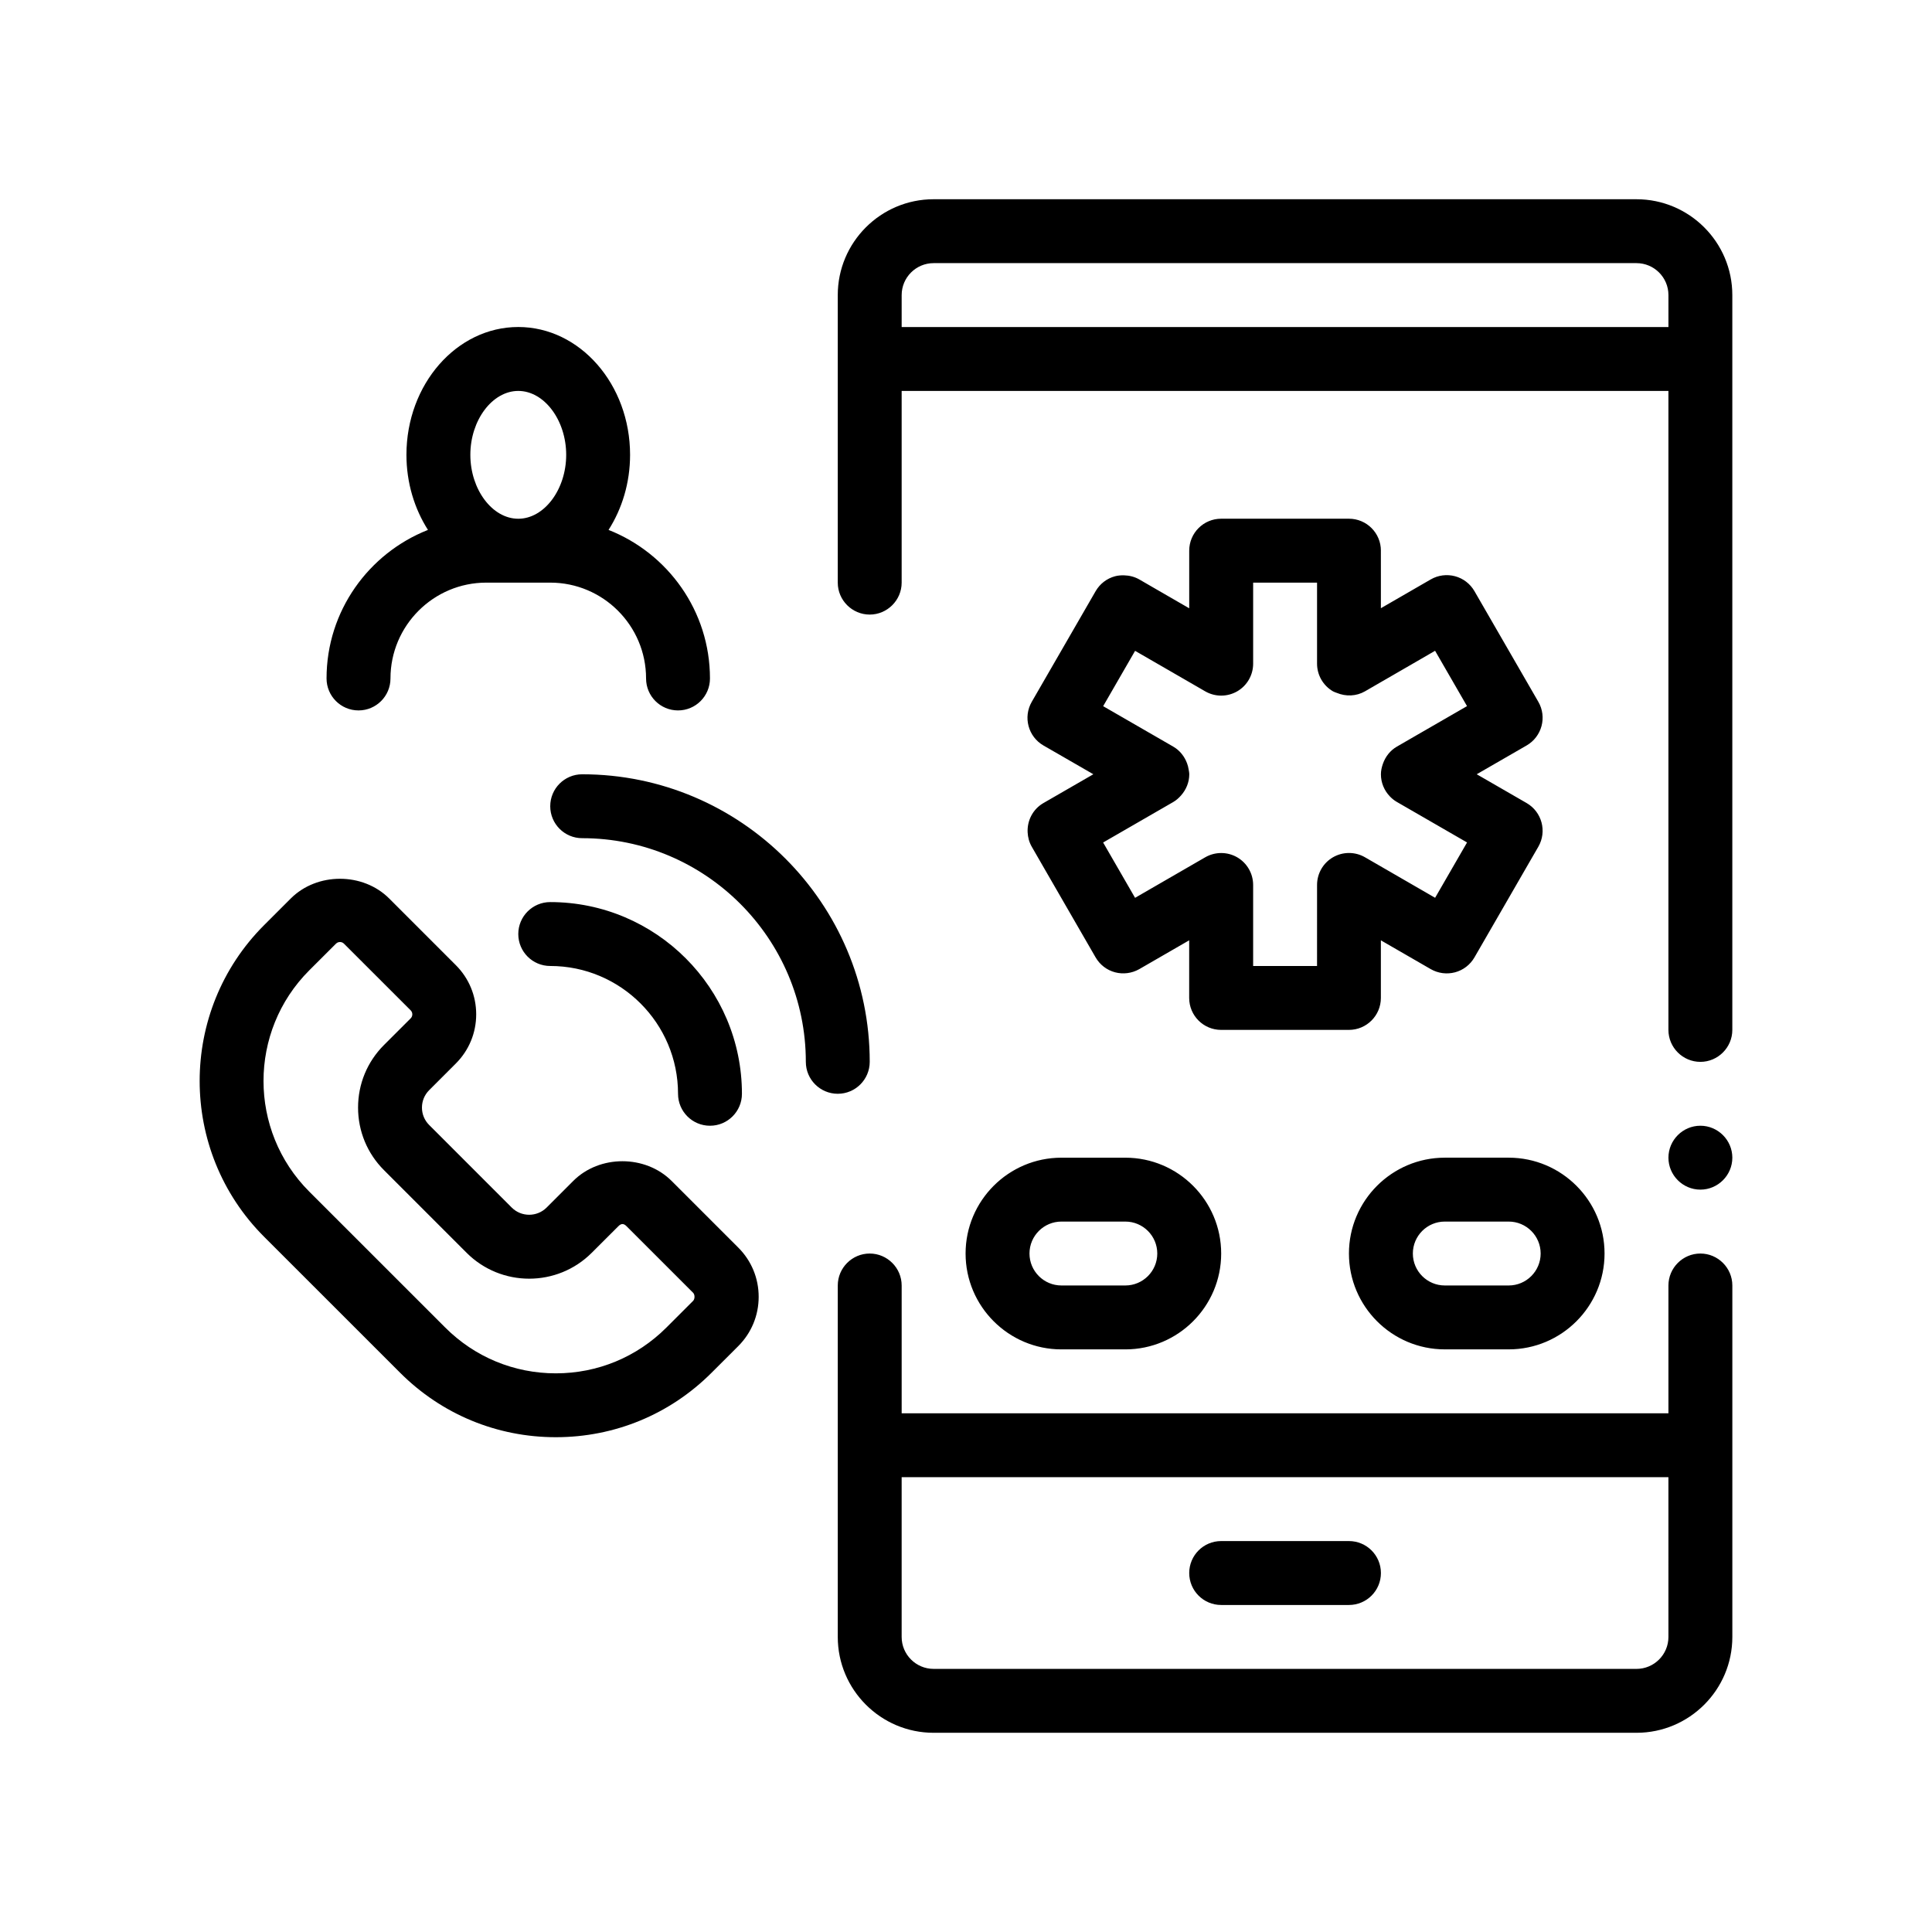 <?xml version="1.0" encoding="UTF-8"?>
<!-- Uploaded to: ICON Repo, www.svgrepo.com, Generator: ICON Repo Mixer Tools -->
<svg fill="#000000" width="800px" height="800px" version="1.1" viewBox="144 144 512 512" xmlns="http://www.w3.org/2000/svg">
 <path d="m594.62 476.2c-4.66 0-8.469 3.812-8.469 8.469v33.867h-203.2v-33.867c0-4.656-3.812-8.469-8.469-8.469-4.66 0-8.465 3.812-8.465 8.469v93.137c0 14.008 11.395 25.402 25.398 25.402h186.27c14.008 0 25.402-11.395 25.402-25.402v-93.141c0-4.652-3.809-8.465-8.465-8.465zm-8.469 101.61c0 4.672-3.797 8.465-8.469 8.465l-186.27-0.004c-4.664 0-8.465-3.793-8.465-8.465v-42.336l203.2 0.004zm16.934-127.01c0 4.656-3.809 8.465-8.465 8.465-4.66 0-8.469-3.812-8.469-8.465 0-4.656 3.809-8.469 8.469-8.469 4.656 0.004 8.465 3.812 8.465 8.469zm-25.402-254h-186.27c-14.008 0-25.398 11.395-25.398 25.402v76.203c0 4.656 3.809 8.465 8.465 8.465s8.469-3.812 8.469-8.465v-50.805h203.2v169.34c0 4.656 3.809 8.465 8.469 8.465 4.656 0 8.465-3.812 8.465-8.465v-194.74c0-14.008-11.398-25.398-25.402-25.398zm-143.93 33.867h-50.805v-8.465c0-4.672 3.797-8.469 8.465-8.469h186.27c4.672 0 8.469 3.793 8.469 8.469v8.465zm25.402 330.2c0-4.68 3.789-8.469 8.465-8.469h33.867c4.676 0 8.469 3.789 8.469 8.469 0 4.68-3.789 8.469-8.469 8.469h-33.867c-4.676 0-8.465-3.785-8.465-8.469zm67.73-110.07c-14.008 0-25.402 11.391-25.402 25.398 0 14.008 11.395 25.402 25.402 25.402h16.934c14.008 0 25.402-11.395 25.402-25.402 0-14.008-11.395-25.398-25.402-25.398zm16.934 33.867h-16.934c-4.664 0-8.465-3.793-8.465-8.469 0-4.676 3.797-8.465 8.465-8.465h16.934c4.672 0 8.469 3.793 8.469 8.465 0 4.668-3.797 8.469-8.469 8.469zm-143.93-8.465c0 14.008 11.395 25.402 25.398 25.402h16.938c14.008 0 25.398-11.395 25.398-25.402 0-14.008-11.395-25.398-25.398-25.398h-16.938c-14.008-0.004-25.398 11.395-25.398 25.398zm25.398-8.469h16.938c4.664 0 8.465 3.793 8.465 8.465 0 4.672-3.797 8.469-8.465 8.469h-16.938c-4.664 0-8.465-3.793-8.465-8.469 0-4.676 3.801-8.465 8.465-8.465zm-103.29-10.758c-6.969-6.973-19.133-6.988-26.094 0l-7.059 7.059c-2.551 2.527-6.68 2.519-9.215 0l-21.902-21.906c-1.23-1.23-1.906-2.863-1.906-4.606 0-1.734 0.676-3.371 1.906-4.606l7.059-7.059c3.488-3.481 5.41-8.113 5.41-13.047 0-4.926-1.918-9.559-5.402-13.039l-17.648-17.652c-6.969-6.977-19.133-6.977-26.098 0l-7.062 7.059c-22.766 22.762-22.766 59.812 0 82.574l36.023 36.016c11.023 11.035 25.688 17.109 41.289 17.109h0.012c15.594 0 30.258-6.066 41.281-17.098l7.07-7.059c3.481-3.492 5.394-8.121 5.394-13.047 0-4.934-1.918-9.566-5.406-13.047zm5.676 31.777-7.062 7.059c-7.828 7.828-18.238 12.141-29.316 12.141-11.074 0-21.488-4.316-29.316-12.148l-36.023-36.016c-16.164-16.168-16.164-42.465 0-58.633l7.07-7.059c0.367-0.371 0.785-0.449 1.066-0.449 0.289 0 0.707 0.074 1.074 0.449l17.66 17.652c0.367 0.363 0.438 0.785 0.438 1.062 0 0.293-0.074 0.711-0.441 1.074l-7.07 7.062c-4.43 4.434-6.863 10.316-6.863 16.574 0 6.266 2.438 12.156 6.867 16.582l21.902 21.906c9.145 9.145 24.012 9.145 33.156 0l7.07-7.059c0.742-0.746 1.402-0.746 2.141 0l17.652 17.648h0.004c0.496 0.516 0.496 1.648-0.008 2.152zm-46.324-97.219c0-4.68 3.789-8.469 8.469-8.469 28.012 0 50.801 22.789 50.801 50.801 0 4.68-3.789 8.469-8.469 8.469-4.676 0-8.465-3.789-8.465-8.469 0-18.676-15.195-33.867-33.867-33.867-4.68 0.004-8.469-3.785-8.469-8.465zm84.672 42.332c-4.676 0-8.469-3.785-8.469-8.465 0-32.676-26.586-59.27-59.27-59.27-4.676 0-8.465-3.789-8.465-8.469 0-4.68 3.789-8.465 8.465-8.465 42.02 0 76.203 34.184 76.203 76.203-0.004 4.684-3.797 8.465-8.465 8.465zm143.93-143.93c0-4.68-3.789-8.469-8.469-8.469h-33.863c-4.676 0-8.465 3.789-8.465 8.469v15.273l-1.676-0.969-7.707-4.453-3.84-2.223c-1.25-0.715-2.648-1.062-4.066-1.094-0.789-0.016-1.586 0.039-2.363 0.246-2.172 0.578-4.019 2-5.144 3.945l-16.934 29.336c-2.336 4.051-0.945 9.23 3.098 11.566l5.562 3.203 7.664 4.422-13.227 7.633c-2.84 1.641-4.336 4.684-4.188 7.754 0.066 1.301 0.395 2.606 1.09 3.809l3.152 5.473 13.777 23.871c1.125 1.945 2.973 3.367 5.144 3.945 2.152 0.57 4.473 0.273 6.422-0.84l13.227-7.637v15.27c0 4.68 3.789 8.469 8.465 8.469h33.867c4.676 0 8.469-3.789 8.469-8.469v-15.266l13.227 7.637c1.941 1.109 4.254 1.414 6.422 0.84 2.172-0.578 4.019-2 5.144-3.945l8.52-14.758 6.004-10.41 2.414-4.176c2.332-4.051 0.945-9.23-3.102-11.566l-13.227-7.633 3.82-2.207 9.406-5.426c4.047-2.344 5.438-7.516 3.102-11.566l-16.938-29.336c-1.125-1.945-2.973-3.367-5.144-3.945-2.16-0.578-4.481-0.281-6.422 0.84l-3.668 2.117-7.828 4.523-1.727 0.996v-8.625l-0.004-6.625zm14.359 26.531 8.465 14.664-13.578 7.836-5.012 2.898c-1.785 1.027-3.043 2.672-3.703 4.555-0.312 0.891-0.527 1.812-0.527 2.781 0 2.231 0.887 4.328 2.398 5.883 0.539 0.559 1.148 1.055 1.84 1.449l18.59 10.73-8.465 14.664-18.59-10.742c-2.613-1.508-5.84-1.508-8.465 0-2.621 1.512-4.231 4.309-4.231 7.336l-0.004 21.484h-16.934v-21.473c0-3.027-1.613-5.824-4.231-7.336-2.621-1.508-5.844-1.508-8.469 0l-18.59 10.742-8.465-14.664 18.59-10.73c0.805-0.465 1.473-1.078 2.07-1.754 1.344-1.523 2.168-3.481 2.168-5.582 0-0.469-0.105-0.918-0.18-1.371-0.086-0.523-0.211-1.023-0.395-1.516-0.672-1.832-1.914-3.438-3.656-4.445l-5.199-3.004-1.426-0.82-11.965-6.906 5.32-9.219 3.144-5.445 4.922 2.84 11.715 6.766 1.949 1.129c2.621 1.508 5.844 1.508 8.469 0 2.621-1.512 4.231-4.309 4.231-7.336v-21.473h16.934v21.473c0 3.027 1.613 5.82 4.231 7.336 0.316 0.18 0.664 0.273 0.996 0.406 2.418 1.004 5.164 0.91 7.465-0.406l3.273-1.895 10.625-6.137zm-285.3 15.805c4.676 0 8.469-3.789 8.469-8.469 0-14.008 11.395-25.398 25.398-25.398h16.938c14.008 0 25.398 11.391 25.398 25.398 0 4.68 3.789 8.469 8.469 8.469 4.676 0 8.465-3.789 8.465-8.469 0-17.879-11.164-33.176-26.875-39.367 3.57-5.598 5.703-12.461 5.703-19.902 0-18.68-13.297-33.871-29.633-33.871-16.34 0-29.633 15.191-29.633 33.871 0 7.441 2.137 14.305 5.703 19.902-15.707 6.191-26.875 21.488-26.875 39.367 0.008 4.68 3.797 8.469 8.473 8.469zm42.336-84.668c6.883 0 12.699 7.754 12.699 16.938 0 9.18-5.82 16.934-12.699 16.934-6.883 0-12.699-7.754-12.699-16.934-0.004-9.184 5.816-16.938 12.699-16.938z"/>
</svg>